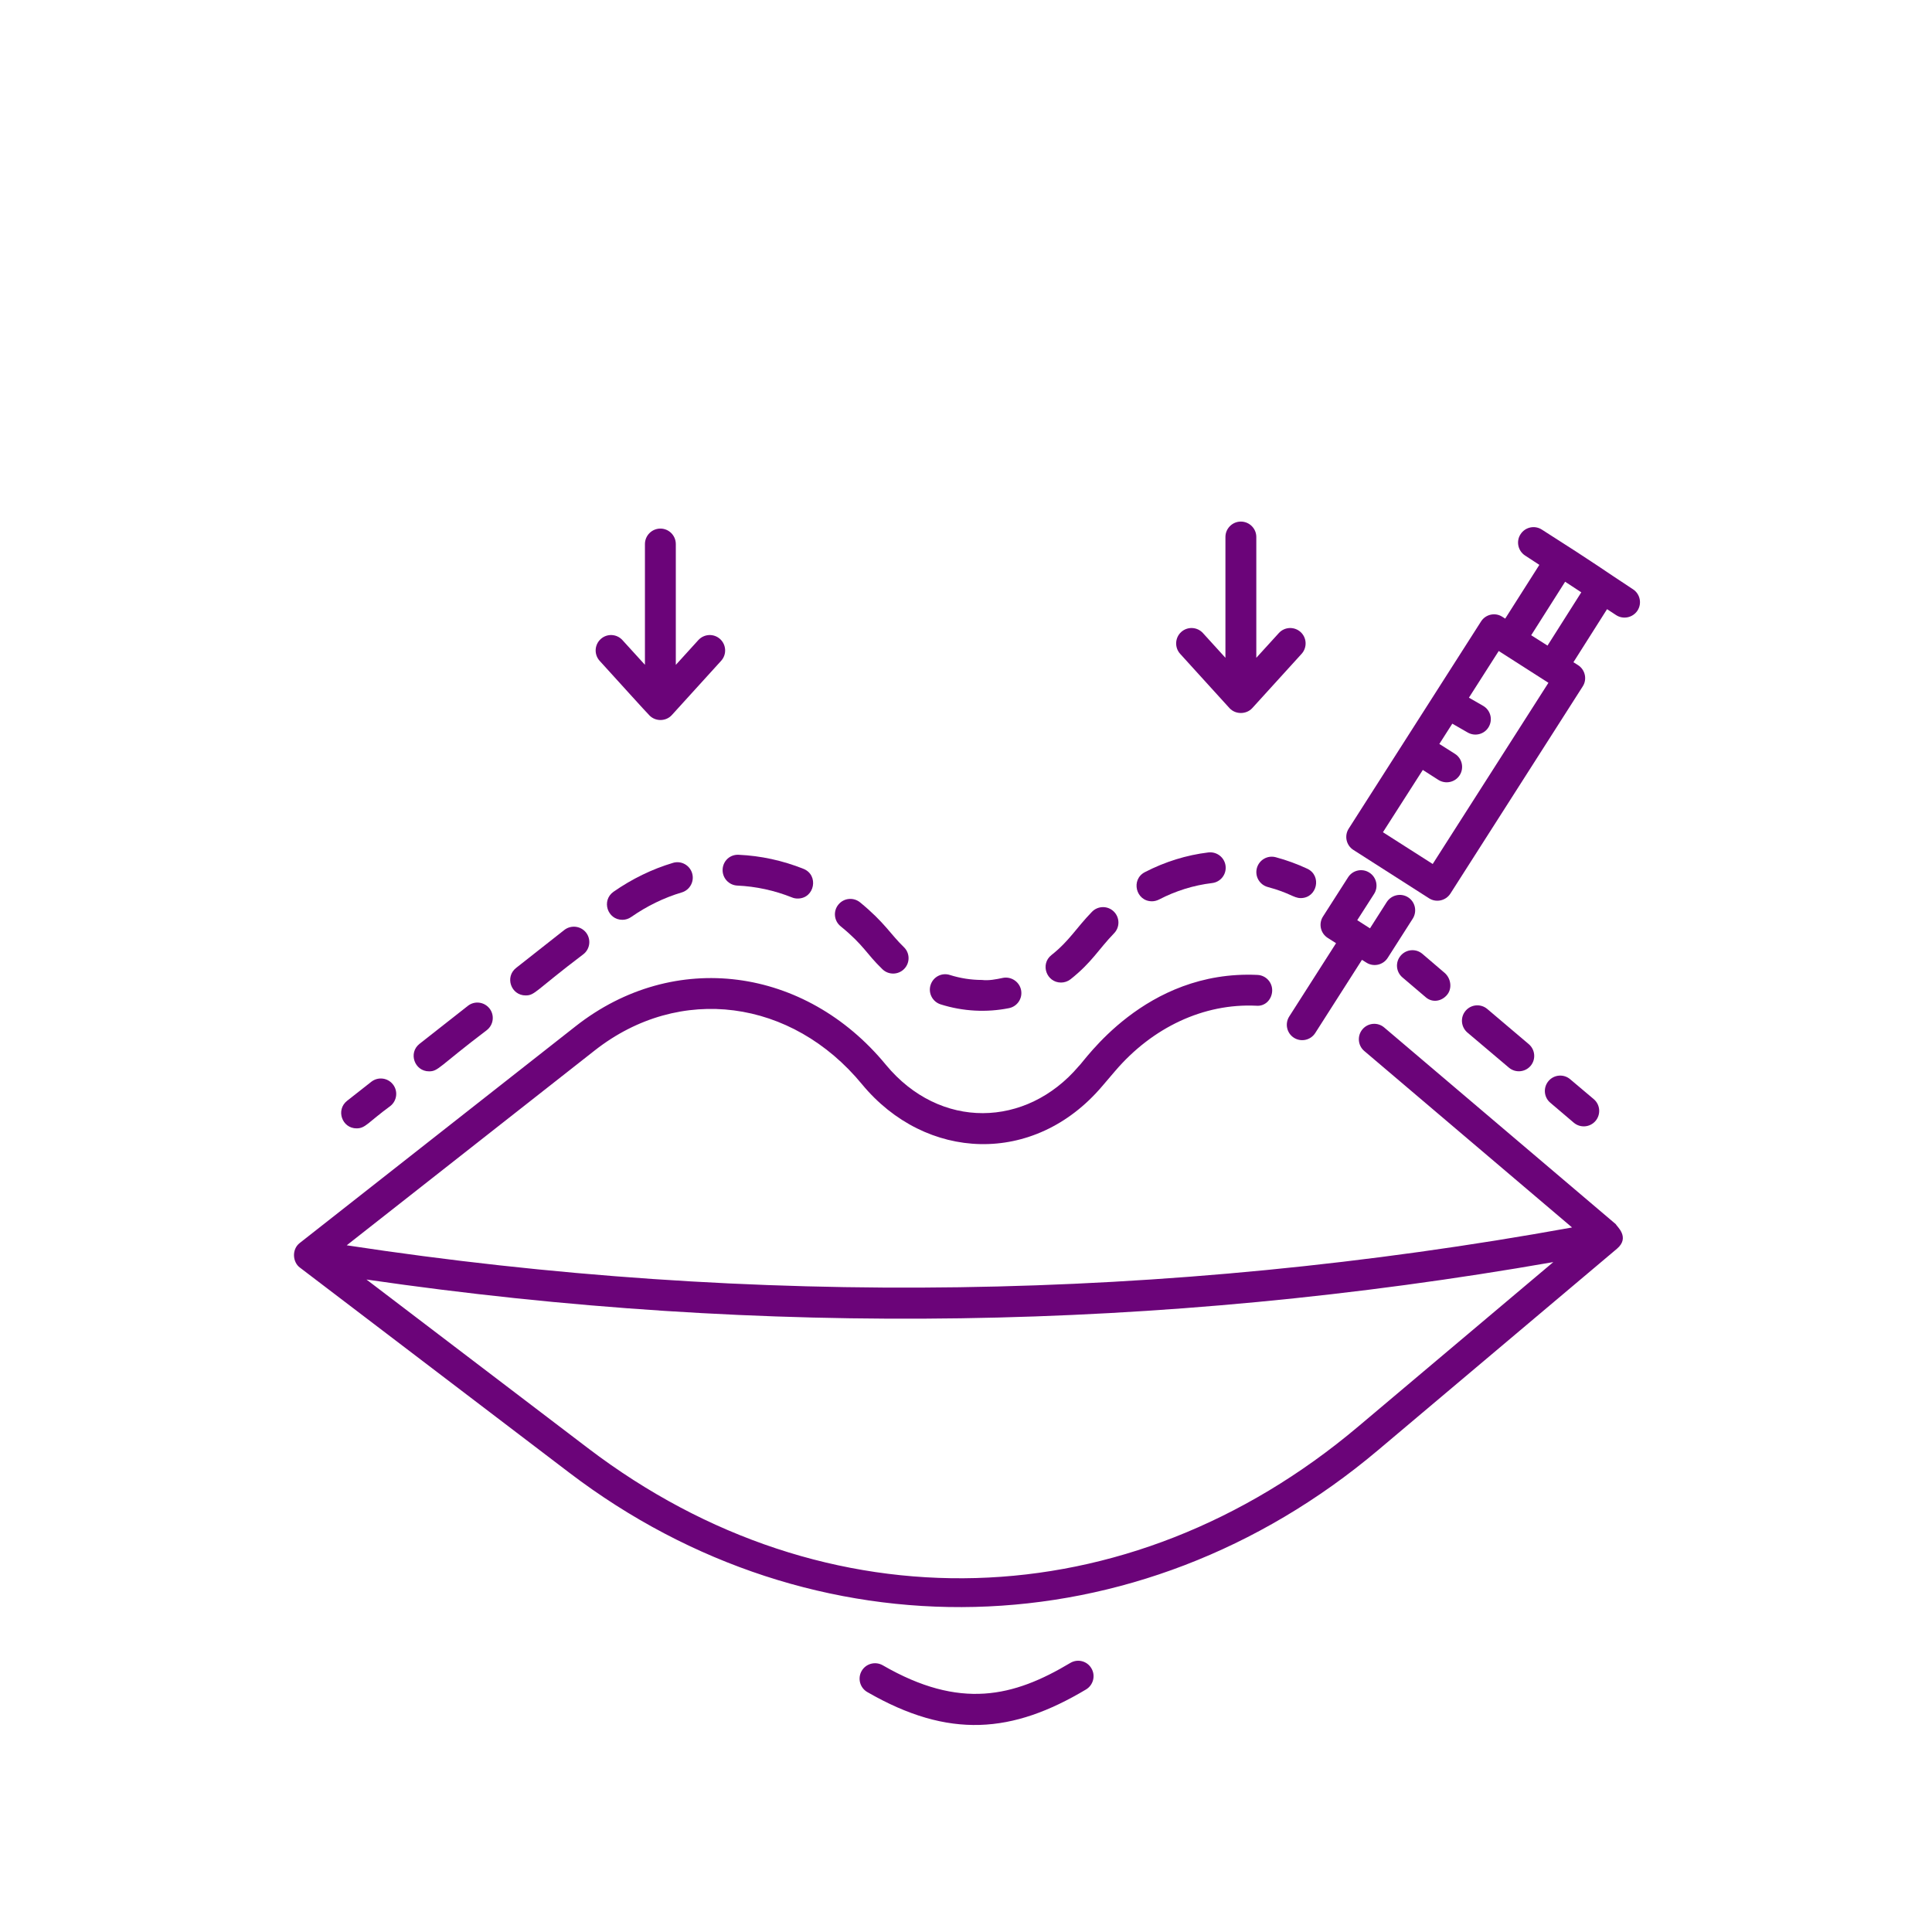 <?xml version="1.0"?>
<svg xmlns="http://www.w3.org/2000/svg" xmlns:xlink="http://www.w3.org/1999/xlink" width="132" zoomAndPan="magnify" viewBox="0 0 98.88 99" height="132" preserveAspectRatio="xMidYMid meet" version="1.0"><defs><clipPath id="ae148b83dd"><path d="M 43 85 L 56 85 L 56 88.875 L 43 88.875 Z M 43 85 " clip-rule="nonzero"/></clipPath><clipPath id="c677b25e95"><path d="M 60 26.699 L 67 26.699 L 67 37 L 60 37 Z M 60 26.699 " clip-rule="nonzero"/></clipPath></defs><g clip-path="url(#ae148b83dd)"><path fill="#6b0479" d="M 55.594 86.57 C 55.965 86.344 56.09 85.859 55.863 85.484 C 55.641 85.109 55.156 84.988 54.781 85.215 C 51.887 86.945 49.145 87.629 45.172 85.332 C 44.793 85.117 44.312 85.246 44.094 85.621 C 43.875 86 44.004 86.484 44.379 86.703 C 48.574 89.125 51.828 88.82 55.594 86.57 Z M 55.594 86.57 " fill-opacity="1" fill-rule="nonzero"/></g><path fill="#6b0479" d="M 15.301 64.949 L 29.117 75.469 C 41.598 84.969 58.254 84.684 70.559 74.305 L 82.797 63.988 C 83.492 63.398 82.773 62.832 82.734 62.727 C 75.703 56.754 77.895 58.617 70.871 52.652 C 70.539 52.367 70.039 52.41 69.758 52.742 C 69.477 53.074 69.516 53.574 69.848 53.855 L 80.496 62.898 C 59.652 66.676 38.551 66.984 17.707 63.812 L 30.414 53.828 C 34.77 50.406 40.523 51.199 44.113 55.562 C 47.367 59.5 52.93 59.762 56.414 55.664 L 57.074 54.891 C 58.996 52.637 61.629 51.41 64.305 51.535 C 64.77 51.582 65.109 51.215 65.129 50.781 C 65.148 50.344 64.812 49.977 64.375 49.957 C 58.594 49.688 55.484 54.422 55.211 54.641 C 52.531 57.793 48.105 57.914 45.332 54.559 C 41.207 49.547 34.484 48.621 29.438 52.586 C 21.398 58.902 23.426 57.312 15.293 63.699 C 14.883 64.023 14.934 64.672 15.301 64.949 Z M 79.535 64.672 L 69.539 73.098 C 57.746 83.047 42.254 83.484 30.074 74.211 L 18.719 65.566 C 39.07 68.527 59.355 68.199 79.535 64.672 Z M 79.535 64.672 " fill-opacity="1" fill-rule="nonzero"/><path fill="#6b0479" d="M 19.941 56.676 C 20.285 56.406 20.344 55.906 20.074 55.566 C 19.805 55.223 19.309 55.164 18.965 55.434 L 17.723 56.41 C 17.137 56.875 17.465 57.82 18.211 57.82 C 18.668 57.82 18.781 57.527 19.941 56.676 Z M 19.941 56.676 " fill-opacity="1" fill-rule="nonzero"/><path fill="#6b0479" d="M 37.723 45.379 C 38.676 45.422 39.617 45.625 40.527 45.988 C 40.621 46.027 40.719 46.043 40.816 46.043 C 41.688 46.043 41.914 44.84 41.109 44.52 C 40.039 44.094 38.922 43.852 37.793 43.801 C 37.344 43.777 36.988 44.117 36.969 44.551 C 36.949 44.988 37.285 45.359 37.723 45.379 Z M 37.723 45.379 " fill-opacity="1" fill-rule="nonzero"/><path fill="#6b0479" d="M 29.836 48.895 C 30.18 48.625 30.238 48.129 29.969 47.785 C 29.699 47.445 29.203 47.387 28.859 47.652 L 26.387 49.598 C 25.797 50.062 26.125 51.008 26.875 51.008 C 27.355 51.008 27.359 50.77 29.836 48.895 Z M 29.836 48.895 " fill-opacity="1" fill-rule="nonzero"/><path fill="#6b0479" d="M 34.426 44.215 C 33.352 44.535 32.328 45.035 31.379 45.695 C 30.746 46.141 31.062 47.133 31.832 47.133 C 31.988 47.133 32.148 47.086 32.285 46.988 C 33.094 46.426 33.965 46 34.875 45.73 C 35.293 45.605 35.531 45.164 35.406 44.746 C 35.281 44.328 34.84 44.09 34.426 44.215 Z M 34.426 44.215 " fill-opacity="1" fill-rule="nonzero"/><path fill="#6b0479" d="M 45.16 49.668 C 45.473 49.969 45.973 49.961 46.277 49.645 C 46.578 49.332 46.57 48.832 46.254 48.531 C 45.562 47.863 45.285 47.285 44.016 46.242 C 43.676 45.965 43.18 46.012 42.902 46.352 C 42.625 46.688 42.676 47.188 43.012 47.461 C 44.23 48.457 44.309 48.848 45.16 49.668 Z M 45.16 49.668 " fill-opacity="1" fill-rule="nonzero"/><path fill="#6b0479" d="M 24.887 52.785 C 25.23 52.516 25.293 52.02 25.023 51.676 C 24.75 51.332 24.254 51.273 23.914 51.543 L 21.438 53.488 C 20.848 53.949 21.18 54.898 21.926 54.898 C 22.406 54.898 22.414 54.66 24.887 52.785 Z M 24.887 52.785 " fill-opacity="1" fill-rule="nonzero"/><path fill="#6b0479" d="M 58.969 46.184 C 59.09 46.184 59.215 46.152 59.332 46.094 C 60.195 45.645 61.109 45.363 62.051 45.25 C 62.484 45.199 62.793 44.809 62.742 44.375 C 62.691 43.941 62.301 43.633 61.863 43.68 C 60.734 43.816 59.641 44.156 58.605 44.691 C 57.875 45.07 58.141 46.184 58.969 46.184 Z M 58.969 46.184 " fill-opacity="1" fill-rule="nonzero"/><path fill="#6b0479" d="M 51.641 51.66 C 52.07 51.574 52.348 51.16 52.262 50.73 C 52.176 50.305 51.754 50.027 51.332 50.109 C 50.98 50.184 50.602 50.258 50.258 50.215 C 49.703 50.215 49.152 50.129 48.617 49.961 C 48.199 49.824 47.758 50.055 47.625 50.473 C 47.492 50.887 47.723 51.332 48.137 51.465 C 49.297 51.832 50.504 51.887 51.641 51.66 Z M 51.641 51.66 " fill-opacity="1" fill-rule="nonzero"/><path fill="#6b0479" d="M 54.797 50.18 C 55.895 49.309 56.219 48.66 57.027 47.824 C 57.332 47.512 57.324 47.012 57.012 46.707 C 56.699 46.402 56.199 46.41 55.895 46.723 C 55.082 47.559 54.738 48.211 53.816 48.941 C 53.23 49.406 53.566 50.348 54.309 50.348 C 54.48 50.348 54.652 50.293 54.797 50.18 Z M 54.797 50.18 " fill-opacity="1" fill-rule="nonzero"/><path fill="#6b0479" d="M 66.93 44.516 C 66.41 44.273 65.863 44.074 65.312 43.926 C 64.887 43.812 64.457 44.066 64.344 44.488 C 64.234 44.91 64.484 45.34 64.906 45.453 C 66.031 45.754 66.227 46.02 66.59 46.02 C 67.434 46.02 67.688 44.875 66.93 44.516 Z M 66.93 44.516 " fill-opacity="1" fill-rule="nonzero"/><path fill="#6b0479" d="M 72.828 48.879 C 72.496 48.594 71.996 48.637 71.715 48.969 C 71.43 49.301 71.469 49.797 71.801 50.082 L 73.008 51.109 C 73.336 51.387 73.801 51.32 74.086 50.984 C 74.367 50.656 74.293 50.129 73.961 49.848 Z M 72.828 48.879 " fill-opacity="1" fill-rule="nonzero"/><path fill="#6b0479" d="M 75.039 51.797 C 74.758 52.129 74.801 52.625 75.133 52.91 L 77.258 54.707 C 77.594 54.992 78.09 54.945 78.371 54.617 C 78.652 54.285 78.609 53.785 78.277 53.504 L 76.152 51.703 C 75.82 51.422 75.32 51.461 75.039 51.797 Z M 75.039 51.797 " fill-opacity="1" fill-rule="nonzero"/><path fill="#6b0479" d="M 79.289 55.395 C 79.008 55.727 79.047 56.227 79.383 56.508 L 80.586 57.531 C 80.926 57.816 81.422 57.766 81.699 57.438 C 81.98 57.105 81.941 56.605 81.609 56.324 L 80.402 55.305 C 80.07 55.02 79.57 55.062 79.289 55.395 Z M 79.289 55.395 " fill-opacity="1" fill-rule="nonzero"/><path fill="#6b0479" d="M 33.781 27.086 C 33.344 27.086 32.988 27.441 32.988 27.879 L 32.988 34.066 L 31.836 32.801 C 31.543 32.477 31.043 32.453 30.723 32.746 C 30.398 33.039 30.375 33.539 30.668 33.863 C 31.637 34.926 33.035 36.477 33.227 36.668 C 33.551 36.988 34.074 36.961 34.363 36.645 L 36.891 33.863 C 37.188 33.539 37.16 33.039 36.84 32.746 C 36.516 32.453 36.02 32.477 35.723 32.801 L 34.57 34.07 L 34.57 27.879 C 34.57 27.441 34.215 27.086 33.781 27.086 Z M 33.781 27.086 " fill-opacity="1" fill-rule="nonzero"/><g clip-path="url(#c677b25e95)"><path fill="#6b0479" d="M 63.523 26.727 C 63.09 26.727 62.734 27.082 62.734 27.516 L 62.734 33.707 L 61.582 32.441 C 61.289 32.117 60.789 32.094 60.465 32.387 C 60.145 32.68 60.121 33.18 60.414 33.504 L 62.941 36.285 C 63.254 36.625 63.809 36.613 64.109 36.285 L 66.637 33.504 C 66.93 33.18 66.906 32.68 66.586 32.387 C 66.262 32.094 65.762 32.117 65.469 32.441 L 64.316 33.707 L 64.316 27.516 C 64.316 27.082 63.961 26.727 63.523 26.727 Z M 63.523 26.727 " fill-opacity="1" fill-rule="nonzero"/></g><path fill="#6b0479" d="M 76.922 31.605 C 76.555 31.367 76.066 31.477 75.832 31.844 L 69.051 42.461 C 68.816 42.828 68.922 43.316 69.289 43.551 L 73.168 46.031 C 73.535 46.266 74.027 46.156 74.262 45.789 L 81.043 35.172 C 81.281 34.805 81.164 34.312 80.801 34.082 L 80.566 33.934 L 82.289 31.215 L 82.754 31.52 C 83.113 31.754 83.605 31.656 83.848 31.289 C 84.086 30.926 83.984 30.434 83.617 30.195 C 81.941 29.098 81.93 29.035 78.953 27.141 C 78.59 26.902 78.098 27.004 77.859 27.371 C 77.617 27.734 77.723 28.227 78.086 28.465 L 78.82 28.945 L 77.07 31.699 Z M 73.355 44.273 L 70.805 42.645 L 72.848 39.453 L 73.648 39.965 C 74.016 40.195 74.504 40.09 74.738 39.723 C 74.973 39.352 74.863 38.863 74.496 38.629 L 73.695 38.121 L 74.359 37.082 L 75.148 37.535 C 75.527 37.754 76.012 37.625 76.227 37.246 C 76.445 36.867 76.316 36.387 75.938 36.168 L 75.211 35.75 L 76.738 33.359 L 79.285 34.988 Z M 80.141 29.809 L 80.969 30.352 L 79.238 33.082 L 78.402 32.551 Z M 80.141 29.809 " fill-opacity="1" fill-rule="nonzero"/><path fill="#6b0479" d="M 66.242 53.176 C 66.609 53.41 67.098 53.305 67.336 52.934 L 69.73 49.184 L 69.953 49.324 C 70.32 49.562 70.812 49.453 71.047 49.086 L 72.332 47.074 C 72.566 46.703 72.461 46.215 72.094 45.98 C 71.727 45.746 71.238 45.855 71 46.223 L 70.141 47.57 L 69.488 47.152 L 70.352 45.805 C 70.586 45.438 70.477 44.949 70.109 44.715 C 69.746 44.48 69.254 44.586 69.02 44.953 L 67.73 46.969 C 67.5 47.332 67.602 47.82 67.973 48.059 L 68.402 48.332 L 66.004 52.086 C 65.77 52.453 65.875 52.941 66.242 53.176 Z M 66.242 53.176 " fill-opacity="1" fill-rule="nonzero"/></svg>

